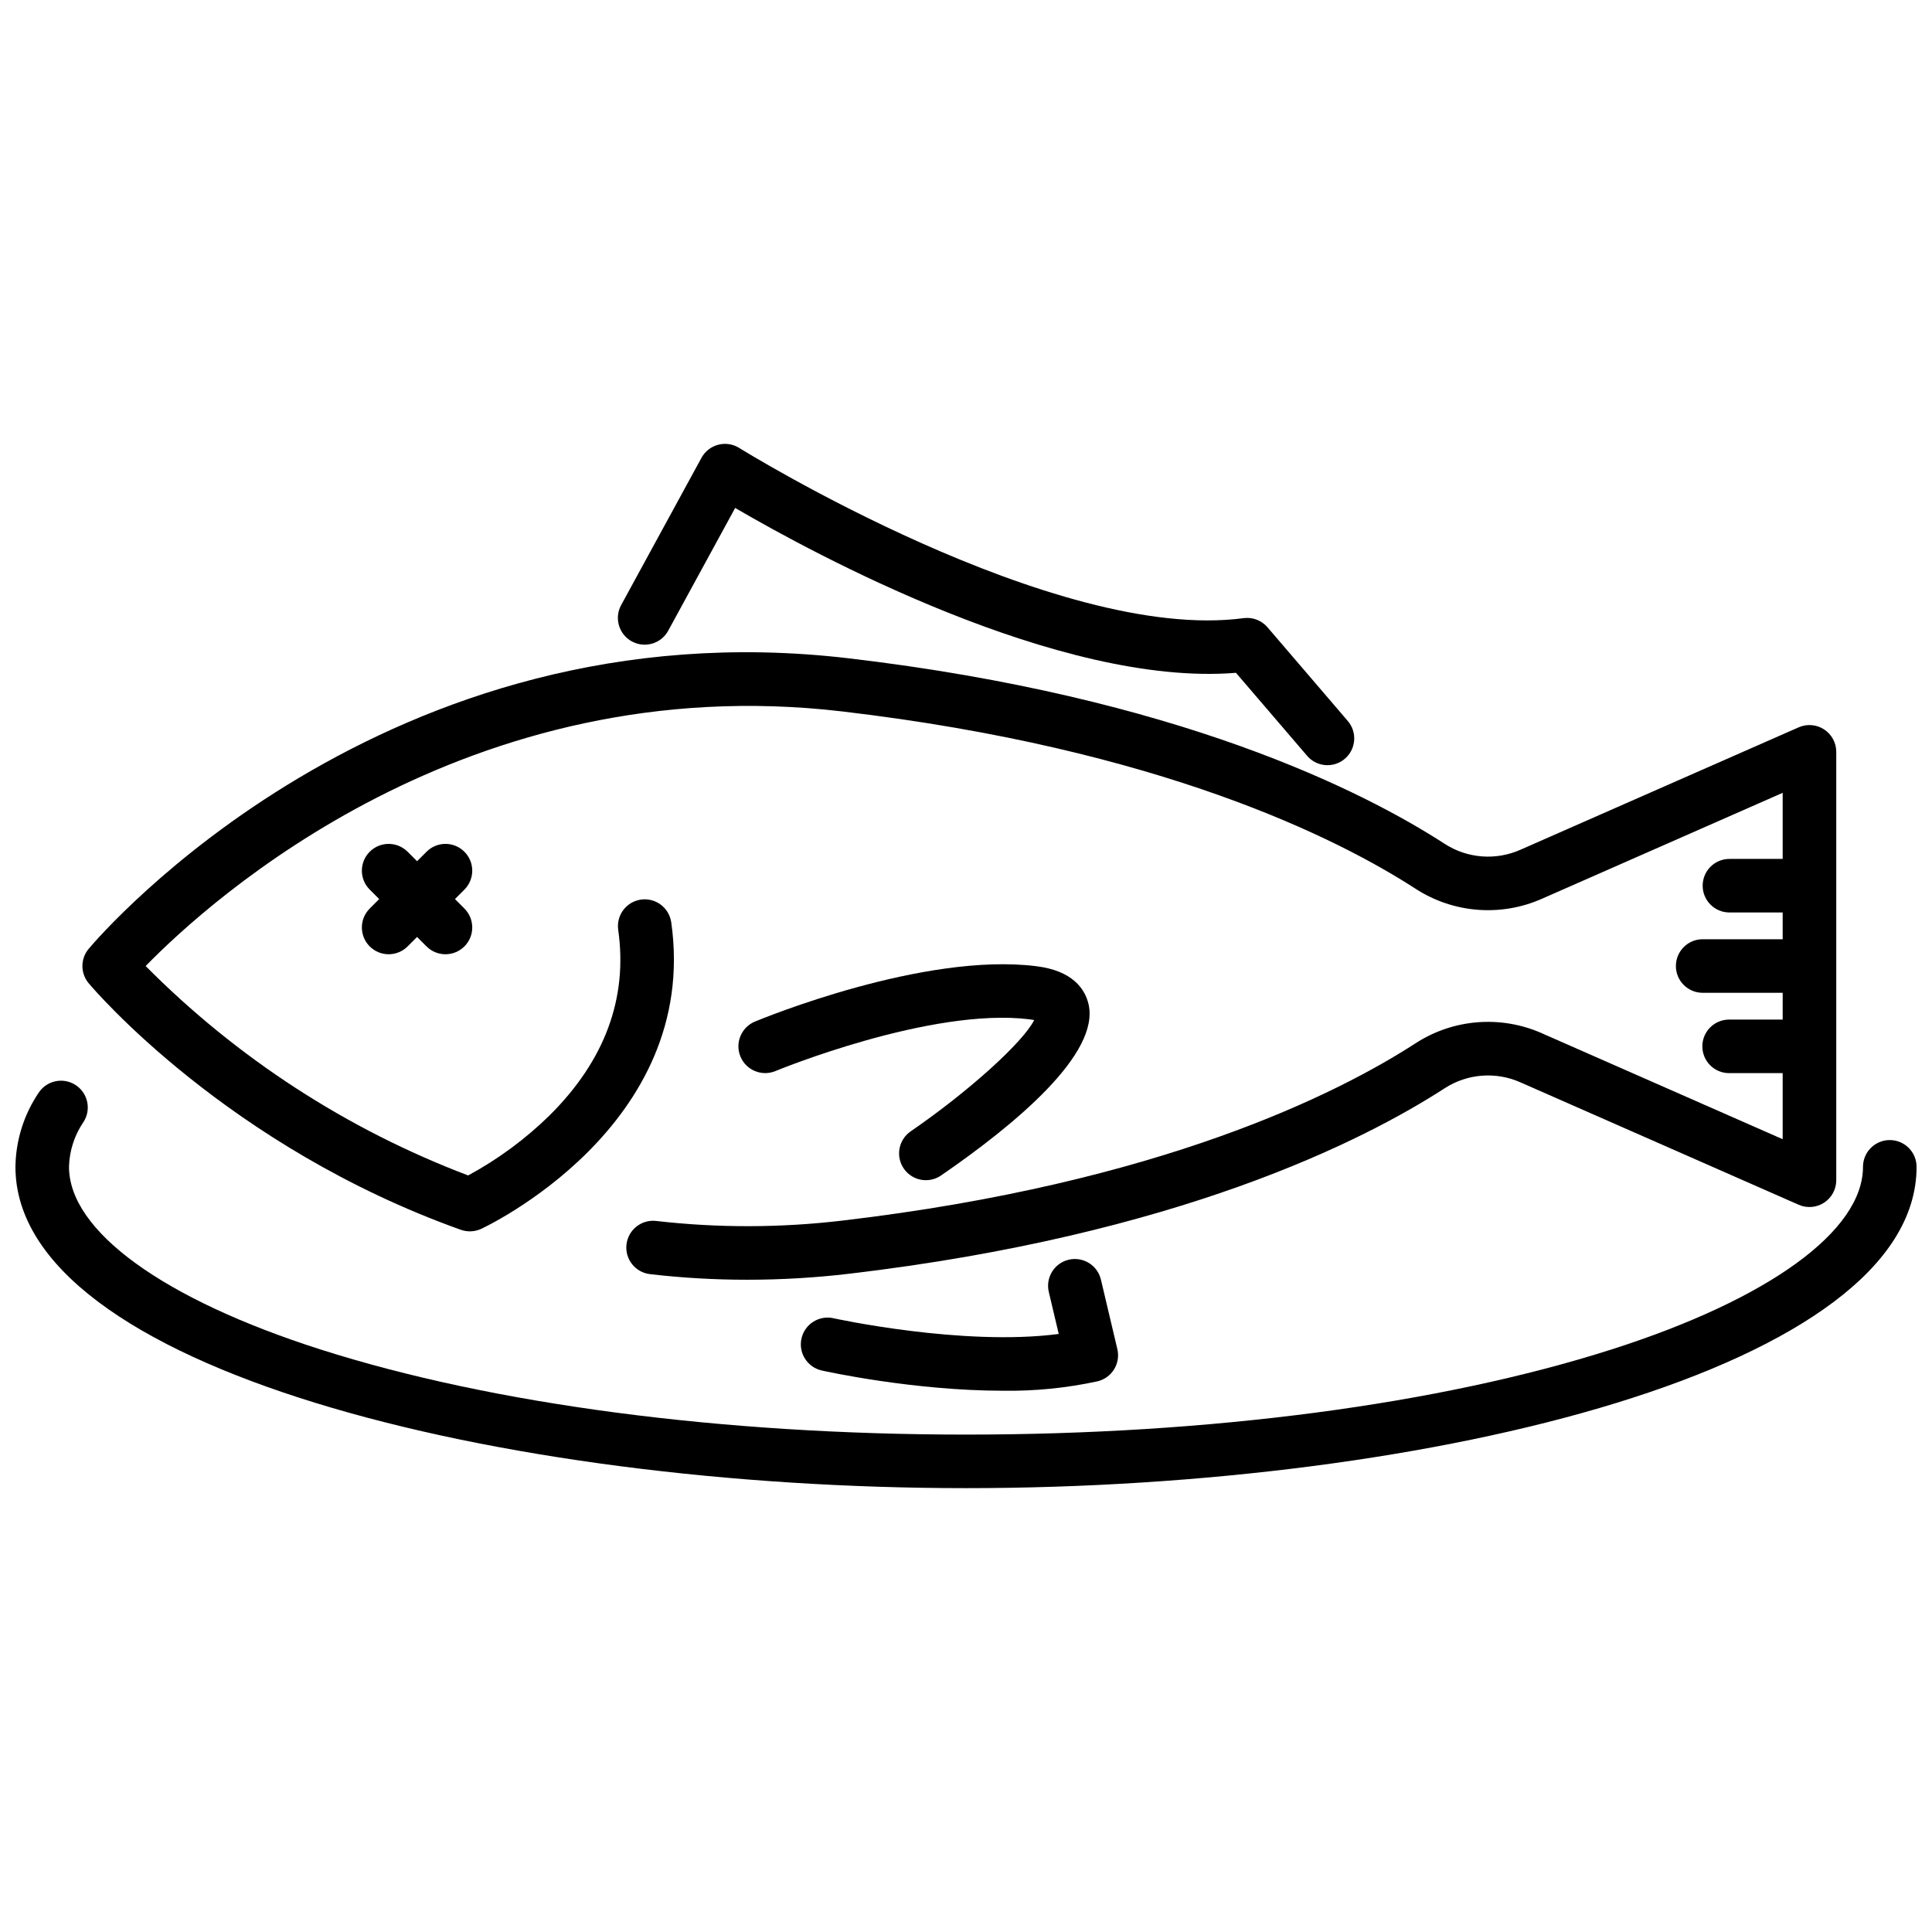 <?xml version="1.0" encoding="UTF-8"?>
<!-- Uploaded to: ICON Repo, www.iconrepo.com, Generator: ICON Repo Mixer Tools -->
<svg width="800px" height="800px" version="1.1" viewBox="144 144 512 512" xmlns="http://www.w3.org/2000/svg">
 <defs>
  <clipPath id="a">
   <path d="m148.09 430h503.81v109h-503.81z"/>
  </clipPath>
 </defs>
 <path d="m266.14 469.91c1.734 0.613 3.637 0.535 5.316-0.219 0.582-0.266 58.18-27.023 50.422-81.336h-0.004c-0.59-3.848-4.168-6.504-8.02-5.953-3.852 0.551-6.543 4.102-6.031 7.961 2.59 18.117-3.519 34.672-18.16 49.207h0.004c-6.426 6.289-13.695 11.652-21.598 15.934-32.125-12.184-61.266-31.105-85.469-55.496 17.137-17.555 85.117-79.18 184.64-67.465 84.375 9.926 131.38 33.699 151.89 46.98 10.004 6.488 22.605 7.488 33.504 2.656l63.793-28.07v17.508l-14.191 0.004c-3.887 0.043-7.012 3.207-7.012 7.094 0 3.887 3.125 7.051 7.012 7.098h14.191v7.094h-21.285c-3.887 0.047-7.012 3.211-7.012 7.098s3.125 7.051 7.012 7.094h21.289v7.094l-14.195 0.004c-3.918 0-7.094 3.176-7.094 7.094 0 3.922 3.176 7.098 7.094 7.098h14.191v17.508l-63.793-28.066h0.004c-10.898-4.832-23.504-3.836-33.508 2.652-20.512 13.285-67.523 37.059-151.89 46.984-16.391 1.941-32.949 1.977-49.348 0.098-3.894-0.453-7.414 2.336-7.867 6.227-0.453 3.894 2.336 7.414 6.227 7.867 8.555 0.992 17.16 1.488 25.77 1.484 8.984 0 17.957-0.527 26.879-1.574 87.223-10.262 136.39-35.211 157.95-49.164v-0.004c5.996-3.883 13.547-4.473 20.074-1.574l73.75 32.449h-0.004c2.195 0.965 4.727 0.754 6.734-0.555 2.008-1.309 3.219-3.543 3.223-5.941v-113.54c-0.004-2.394-1.215-4.629-3.223-5.938-2.008-1.312-4.539-1.52-6.734-0.555l-73.754 32.449c-6.527 2.898-14.074 2.305-20.066-1.574-21.551-13.957-70.719-38.902-157.95-49.164-123.02-14.469-198.26 73.246-201.4 76.988-2.215 2.637-2.215 6.488 0 9.125 1.477 1.758 36.844 43.273 98.641 65.344z"/>
 <path d="m385.34 443.82c-1.551 1.066-2.613 2.707-2.957 4.559-0.34 1.848 0.066 3.758 1.133 5.309 2.219 3.231 6.637 4.047 9.867 1.828 19.598-13.477 42.281-32.305 39.066-45.508-0.945-3.871-4.106-8.746-13.824-9.957-29.914-3.738-72.758 13.93-74.566 14.684h-0.004c-3.617 1.508-5.328 5.66-3.824 9.277 1.508 3.617 5.66 5.332 9.281 3.824 0.41-0.172 41.195-16.953 67.352-13.703 0.473 0.059 0.871 0.129 1.207 0.195-2.934 5.848-17.184 18.793-32.73 29.492z"/>
 <path d="m364.79 493.33c-3.805-0.805-7.547 1.605-8.391 5.398-0.848 3.797 1.52 7.562 5.305 8.453 1.316 0.297 24.5 5.379 48.16 5.379 8.391 0.121 16.77-0.719 24.973-2.492 1.832-0.434 3.414-1.574 4.406-3.176 0.988-1.602 1.301-3.531 0.867-5.363l-4.352-18.414h-0.004c-0.898-3.816-4.723-6.176-8.535-5.277-3.816 0.902-6.176 4.723-5.277 8.539l2.633 11.137c-25.461 3.332-59.41-4.106-59.785-4.184z"/>
 <path d="m311.45 313.98c3.441 1.875 7.75 0.609 9.629-2.828l17.746-32.539c20.688 12.078 85.875 47.488 132.72 43.691l18.859 22c2.551 2.977 7.031 3.32 10.004 0.77 2.977-2.551 3.32-7.031 0.77-10.008l-21.285-24.836c-1.562-1.824-3.945-2.734-6.324-2.414-50.059 6.691-132.84-44.59-133.68-45.109-1.656-1.035-3.668-1.34-5.559-0.844-1.891 0.496-3.492 1.75-4.43 3.465l-21.289 39.027c-1.875 3.438-0.605 7.75 2.832 9.625z"/>
 <path d="m267.07 369.72c-1.332-1.332-3.137-2.082-5.019-2.082-1.883 0-3.688 0.75-5.016 2.082l-2.508 2.508-2.508-2.508h-0.004c-2.769-2.773-7.262-2.773-10.035 0-2.773 2.769-2.773 7.266 0 10.035l2.508 2.508-2.508 2.508c-2.773 2.773-2.773 7.266 0 10.039 2.773 2.769 7.266 2.769 10.035 0l2.508-2.508 2.508 2.508h0.004c2.769 2.769 7.266 2.769 10.035 0 2.773-2.773 2.773-7.266 0-10.039l-2.508-2.508 2.508-2.508c1.332-1.332 2.082-3.137 2.082-5.019s-0.75-3.688-2.082-5.016z"/>
 <g clip-path="url(#a)">
  <path d="m644.81 446.13c-1.883 0-3.688 0.746-5.019 2.078-1.332 1.328-2.078 3.133-2.078 5.016 0 16.996-24.957 35.105-66.762 48.434-45.559 14.523-106.27 22.523-170.95 22.523s-125.39-8-170.95-22.523c-41.805-13.328-66.762-31.438-66.762-48.434h-0.004c0.109-4.254 1.445-8.387 3.852-11.898 2.117-3.297 1.16-7.688-2.137-9.805-3.297-2.117-7.688-1.16-9.805 2.137-3.891 5.789-6.012 12.586-6.102 19.562 0 53.297 128.08 85.152 251.91 85.152 123.82 0 251.91-31.852 251.91-85.152h-0.004c0-3.918-3.18-7.09-7.094-7.09z"/>
 </g>
</svg>